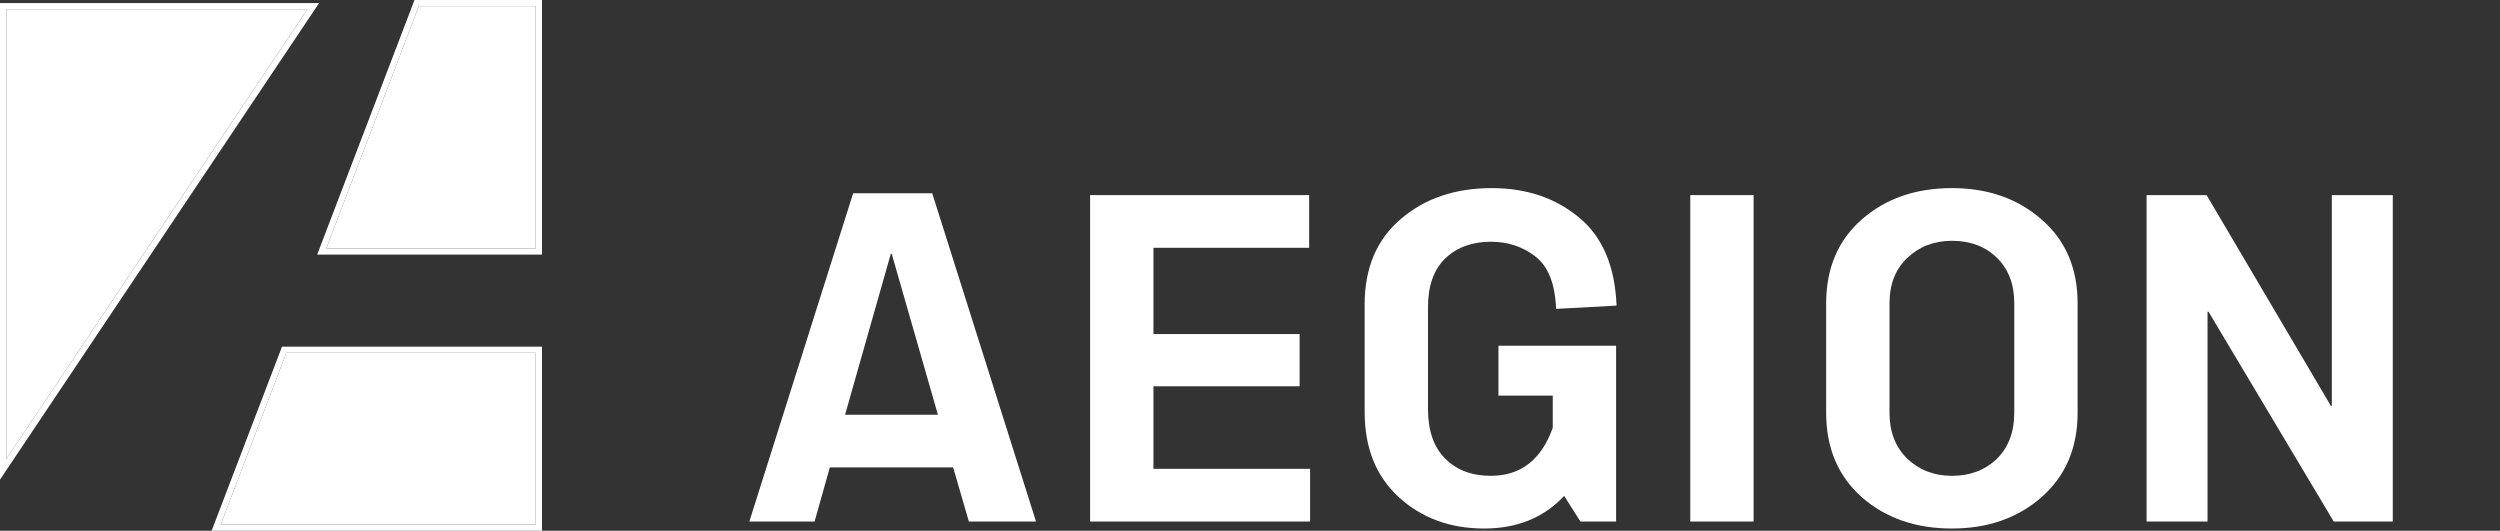 <svg width="179" height="38" viewBox="0 0 179 38" fill="none" xmlns="http://www.w3.org/2000/svg">
<rect x="0" y="0" width="179" height="38" fill="#333333" stroke="none"/>
<path d="M69.371 37.341L68.246 33.468H59.415L58.324 37.341H53.653L61.086 13.836H66.746L74.179 37.341H69.371ZM60.507 29.695H67.155L63.848 18.176H63.78L60.507 29.695Z" fill="white"/>
<path d="M82.586 33.568H93.803V37.341H78.051V13.97H93.735V17.742H82.586V23.919H93.053V27.658H82.586V33.568Z" fill="white"/>
<path d="M107.29 28.326V24.754H115.712V37.341H113.155L111.995 35.504C110.541 37.062 108.631 37.842 106.267 37.842C103.835 37.842 101.801 37.096 100.164 35.605C98.528 34.113 97.709 32.077 97.709 29.495V21.782C97.709 19.2 98.562 17.175 100.267 15.706C101.994 14.214 104.176 13.469 106.813 13.469C109.268 13.469 111.336 14.159 113.018 15.539C114.723 16.919 115.632 19.033 115.746 21.882L111.416 22.116C111.348 20.335 110.859 19.089 109.95 18.377C109.04 17.664 107.972 17.308 106.745 17.308C105.404 17.308 104.313 17.709 103.472 18.51C102.653 19.311 102.244 20.469 102.244 21.983V29.294C102.244 30.83 102.653 32.01 103.472 32.833C104.29 33.657 105.381 34.069 106.745 34.069C108.881 34.069 110.359 32.922 111.177 30.63V28.326H107.29Z" fill="white"/>
<path d="M121.023 37.341V13.97H125.558V37.341H121.023Z" fill="white"/>
<path d="M139.755 37.842C137.164 37.842 135.016 37.096 133.311 35.605C131.606 34.091 130.754 32.077 130.754 29.561V21.715C130.754 19.2 131.606 17.197 133.311 15.706C135.016 14.214 137.164 13.469 139.755 13.469C142.323 13.469 144.46 14.214 146.165 15.706C147.892 17.197 148.756 19.2 148.756 21.715V29.561C148.756 32.077 147.892 34.091 146.165 35.605C144.46 37.096 142.323 37.842 139.755 37.842ZM139.755 34.069C141.051 34.069 142.119 33.668 142.96 32.867C143.801 32.043 144.221 30.941 144.221 29.561V21.715C144.221 20.335 143.801 19.245 142.96 18.444C142.142 17.642 141.073 17.241 139.755 17.241C138.482 17.241 137.414 17.653 136.55 18.477C135.709 19.278 135.289 20.358 135.289 21.715V29.561C135.289 30.919 135.709 32.01 136.55 32.833C137.414 33.657 138.482 34.069 139.755 34.069Z" fill="white"/>
<path d="M153.696 37.341V13.97H157.992L166.891 29.061H166.959V13.97H171.323V37.341H167.095L158.128 22.316H158.06V37.341H153.696Z" fill="white"/>
<path fill-rule="evenodd" clip-rule="evenodd" d="M29.678 0H38.806V18.231H22.71L29.678 0ZM29.989 0.439L23.357 17.792H38.357V0.439H29.989Z" fill="white"/>
<path fill-rule="evenodd" clip-rule="evenodd" d="M20.191 24.821L15.154 38H38.806V24.821H20.191ZM38.357 25.26H20.502L15.801 37.561H38.357V25.26Z" fill="white"/>
<path fill-rule="evenodd" clip-rule="evenodd" d="M0 0.22H22.846L0 34.343V0.22ZM0.449 0.659V32.871L22.016 0.659H0.449Z" fill="white"/>
<path d="M0.449 32.871V0.659H22.016L0.449 32.871Z" fill="white"/>
<path d="M23.357 17.792L29.989 0.439H38.357V17.792H23.357Z" fill="white"/>
<path d="M20.502 25.26H38.357V37.561H15.801L20.502 25.26Z" fill="white"/>
</svg>
